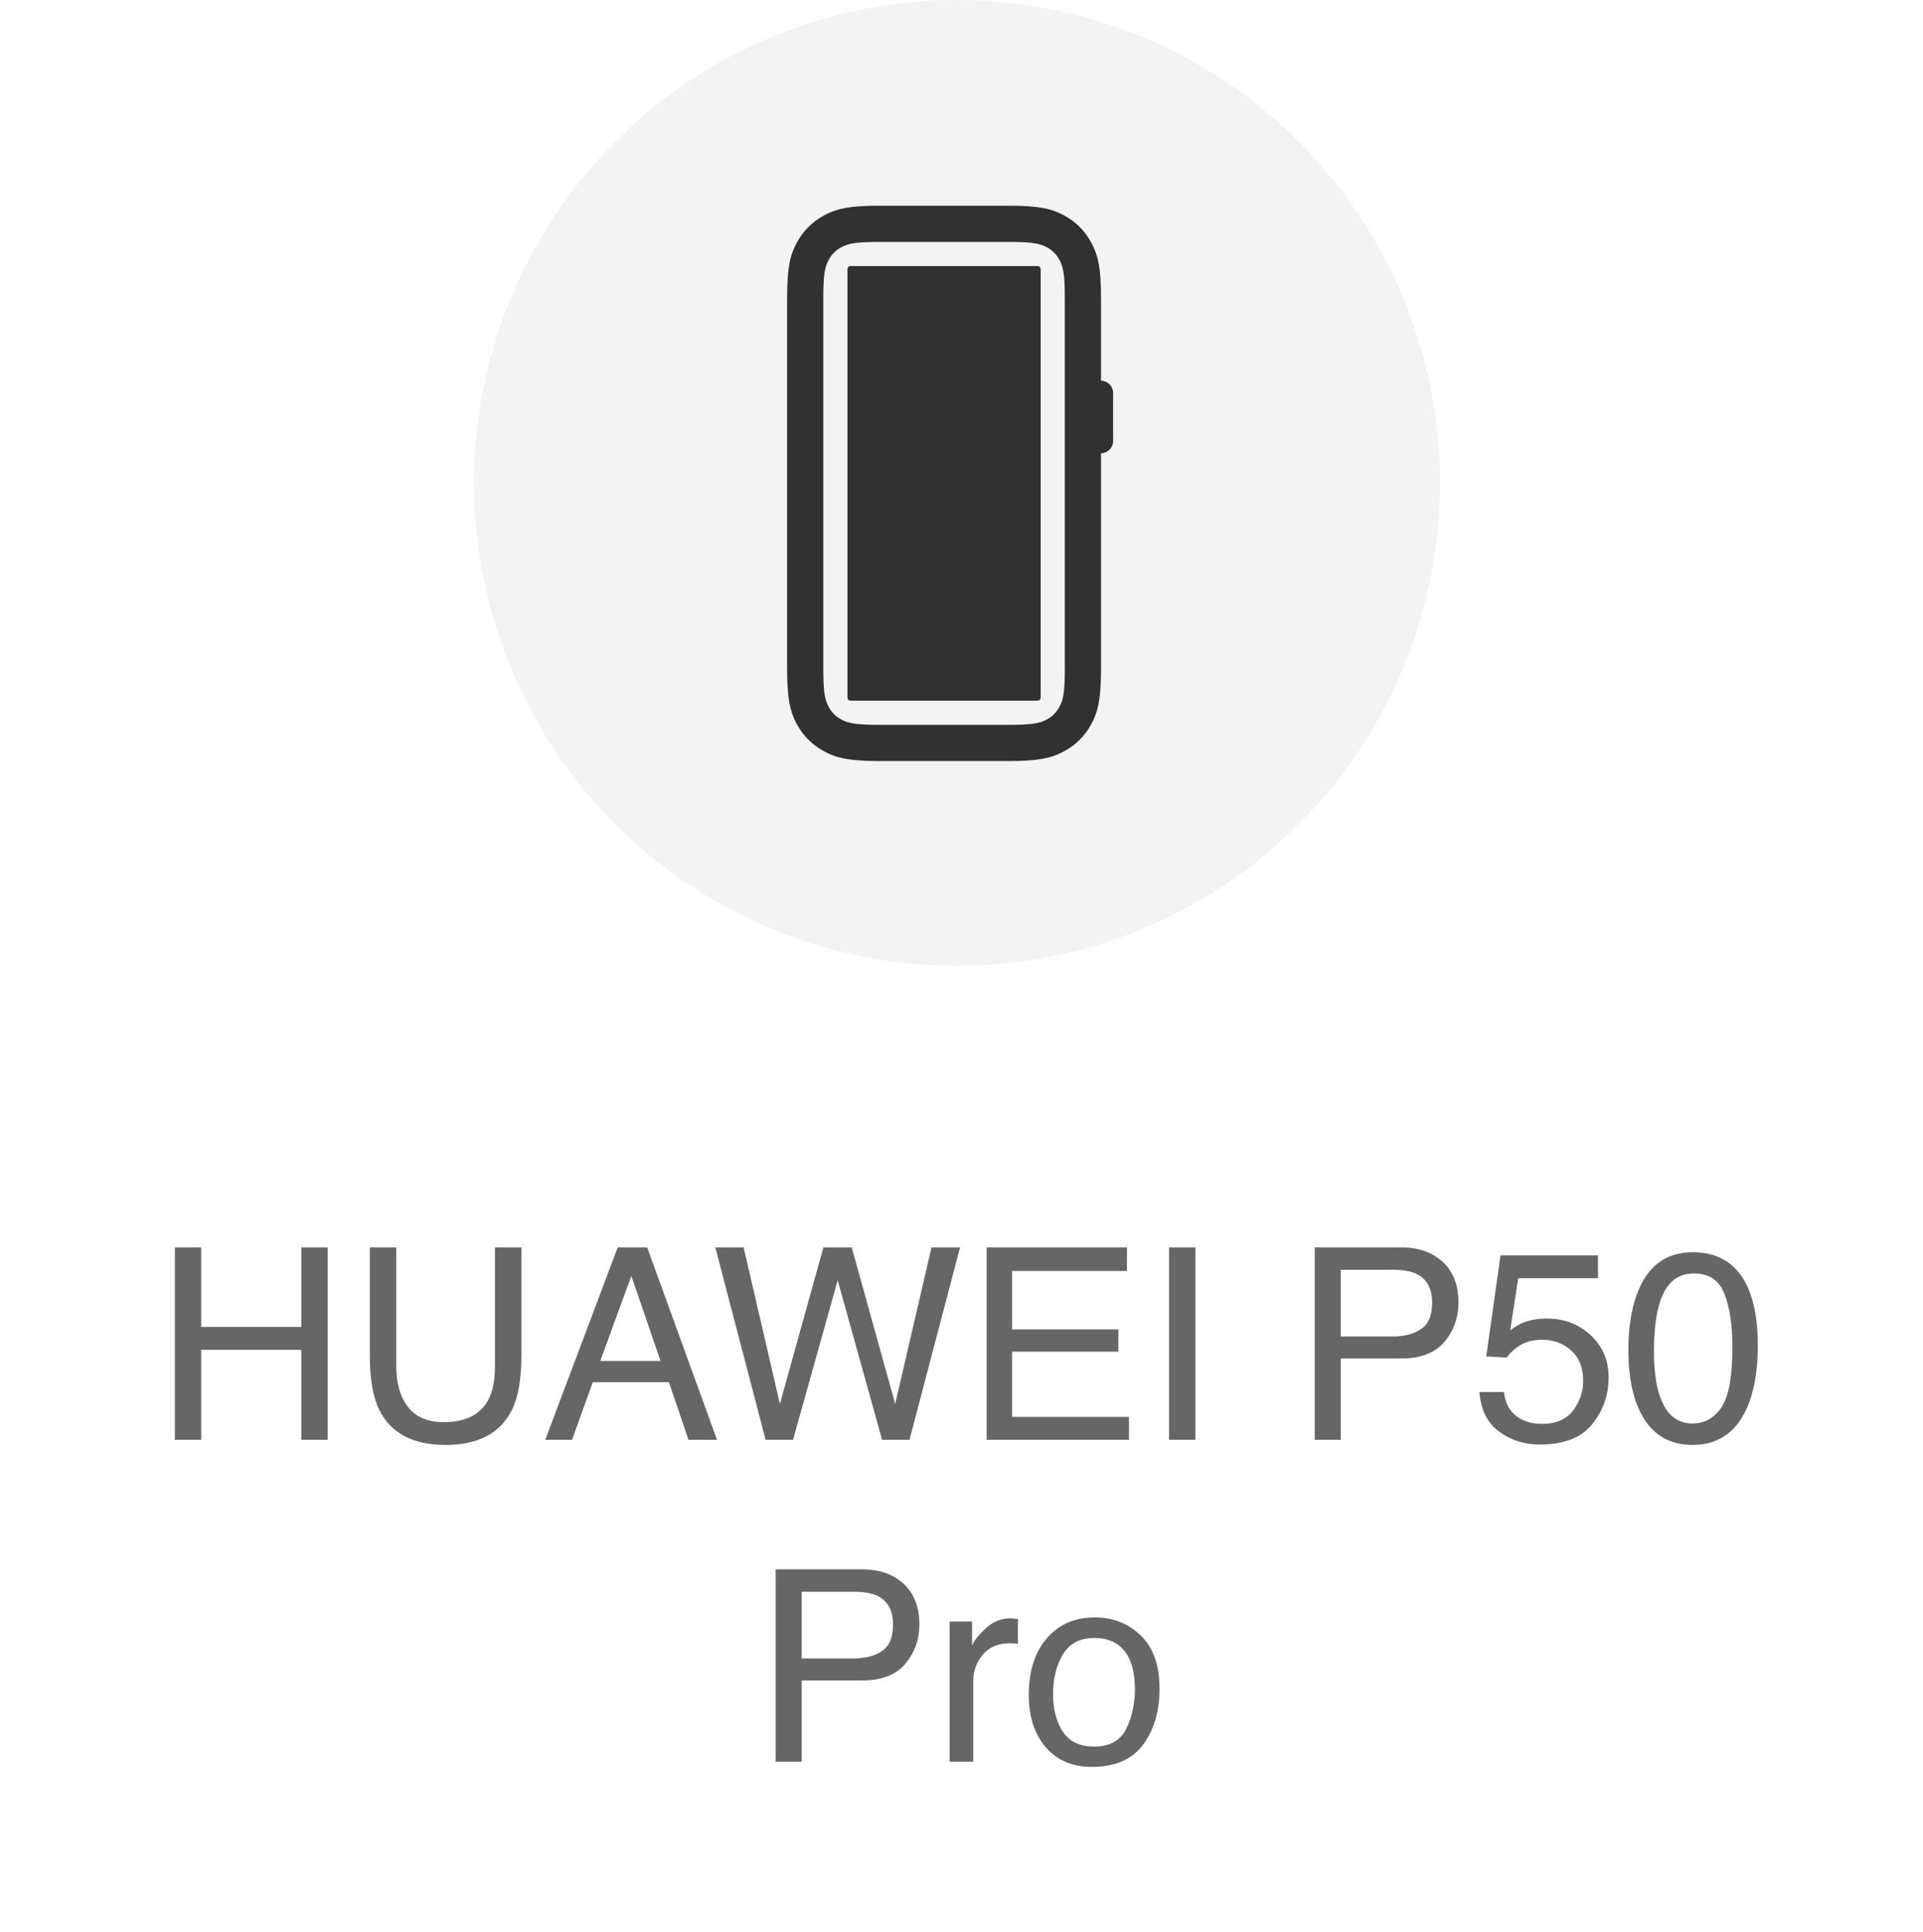 <?xml version="1.0" encoding="UTF-8"?>
<svg width="215px" height="216px" viewBox="0 0 215 216" version="1.1" xmlns="http://www.w3.org/2000/svg" xmlns:xlink="http://www.w3.org/1999/xlink">
    <title>HUAWEI P50 Pro</title>
    <defs>
        <path d="M24.716,0 C28.327,0 29.636,0.376 30.956,1.082 C32.276,1.788 33.312,2.824 34.018,4.144 L34.127,4.352 C34.763,5.608 35.1,6.963 35.1,10.384 L35.1,19.575 L35.1,19.575 C35.846,19.575 36.45,20.179 36.45,20.925 L36.45,26.325 C36.45,27.071 35.846,27.675 35.1,27.675 L35.1,51.716 L35.097,52.268 C35.06,55.465 34.687,56.706 34.018,57.956 C33.312,59.276 32.276,60.312 30.956,61.018 L30.748,61.127 C29.492,61.763 28.137,62.1 24.716,62.1 L10.384,62.1 L9.832,62.097 C6.635,62.06 5.394,61.687 4.144,61.018 C2.824,60.312 1.788,59.276 1.082,57.956 L0.973,57.748 C0.337,56.492 0,55.137 0,51.716 L0,10.384 C0,6.773 0.376,5.464 1.082,4.144 C1.788,2.824 2.824,1.788 4.144,1.082 L4.352,0.973 C5.608,0.337 6.963,0 10.384,0 L24.716,0 Z M24.955,4.05 L10.384,4.05 L9.697,4.054 C7.555,4.081 6.811,4.248 6.054,4.653 C5.44,4.982 4.982,5.44 4.653,6.054 C4.221,6.862 4.06,7.654 4.05,10.145 L4.05,51.955 L4.054,52.416 C4.082,54.549 4.249,55.29 4.653,56.046 C4.982,56.66 5.44,57.118 6.054,57.447 C6.811,57.852 7.555,58.019 9.697,58.046 L10.384,58.05 L24.716,58.05 C27.397,58.05 28.213,57.892 29.046,57.447 C29.66,57.118 30.118,56.66 30.447,56.046 C30.852,55.289 31.019,54.545 31.046,52.403 L31.05,51.716 L31.05,10.384 C31.05,7.703 30.892,6.887 30.447,6.054 C30.118,5.44 29.66,4.982 29.046,4.653 C28.238,4.221 27.446,4.06 24.955,4.05 Z" id="path-1"></path>
        <path d="M7.183,6.75 L27.917,6.75 C28.068,6.75 28.122,6.766 28.177,6.795 C28.232,6.824 28.276,6.868 28.305,6.923 C28.334,6.978 28.35,7.032 28.35,7.183 L28.35,54.917 C28.35,55.068 28.334,55.122 28.305,55.177 C28.276,55.232 28.232,55.276 28.177,55.305 C28.122,55.334 28.068,55.35 27.917,55.35 L7.183,55.35 C7.032,55.35 6.978,55.334 6.923,55.305 C6.868,55.276 6.824,55.232 6.795,55.177 C6.766,55.122 6.75,55.068 6.75,54.917 L6.75,7.183 C6.75,7.032 6.766,6.978 6.795,6.923 C6.824,6.868 6.868,6.824 6.923,6.795 C6.978,6.766 7.032,6.75 7.183,6.75 Z" id="path-3"></path>
    </defs>
    <g id="控件" stroke="none" stroke-width="1" fill="none" fill-rule="evenodd">
        <g id="UX/音频连接中心/未连接" transform="translate(-132, -1260)">
            <g id="音频管家" transform="translate(66, 1116)">
                <g id="HUAWEI-P50-Pro-灰色" transform="translate(66, 144)">
                    <path d="M22.495,161 L22.495,150.937 L33.687,150.937 L33.687,161 L36.631,161 L36.631,139.481 L33.687,139.481 L33.687,148.373 L22.495,148.373 L22.495,139.481 L19.551,139.481 L19.551,161 L22.495,161 Z M49.814,161.571 C53.447,161.571 55.918,160.272 57.227,157.675 C57.939,156.249 58.296,154.213 58.296,151.566 L58.296,151.566 L58.296,139.481 L55.337,139.481 L55.337,152.782 C55.337,154.335 55.098,155.57 54.619,156.488 C53.73,158.178 52.051,159.022 49.58,159.022 C47.52,159.022 46.055,158.241 45.186,156.679 C44.6,155.644 44.307,154.345 44.307,152.782 L44.307,152.782 L44.307,139.481 L41.348,139.481 L41.348,151.566 C41.348,154.213 41.704,156.249 42.417,157.675 C43.716,160.272 46.182,161.571 49.814,161.571 Z M63.95,161 L66.279,154.555 L74.79,154.555 L76.973,161 L80.166,161 L72.358,139.481 L69.062,139.481 L60.962,161 L63.95,161 Z M73.853,152.182 L67.114,152.182 L70.586,142.675 L73.853,152.182 Z M88.662,161 L93.657,143.158 L98.623,161 L101.685,161 L107.339,139.481 L104.146,139.481 L100.088,156.986 L95.225,139.481 L92.061,139.481 L87.197,156.986 L83.14,139.481 L79.976,139.481 L85.601,161 L88.662,161 Z M126.221,161 L126.221,158.437 L113.154,158.437 L113.154,151.142 L125.034,151.142 L125.034,148.651 L113.154,148.651 L113.154,142.118 L126.001,142.118 L126.001,139.481 L110.312,139.481 L110.312,161 L126.221,161 Z M133.647,161 L133.647,139.481 L130.703,139.481 L130.703,161 L133.647,161 Z M149.907,161 L149.907,151.903 L156.675,151.903 C158.843,151.903 160.449,151.281 161.494,150.036 C162.539,148.791 163.062,147.328 163.062,145.648 C163.062,143.695 162.476,142.179 161.304,141.1 C160.132,140.021 158.589,139.481 156.675,139.481 L156.675,139.481 L146.992,139.481 L146.992,161 L149.907,161 Z M155.708,149.442 L149.907,149.442 L149.907,141.986 L155.708,141.986 C156.831,141.986 157.715,142.138 158.359,142.44 C159.531,143.007 160.117,144.081 160.117,145.663 C160.117,147.069 159.709,148.051 158.894,148.607 C158.079,149.164 157.017,149.442 155.708,149.442 L155.708,149.442 Z M172.144,161.527 C174.829,161.527 176.785,160.771 178.01,159.257 C179.236,157.743 179.849,155.995 179.849,154.013 C179.849,152.108 179.18,150.536 177.842,149.296 C176.504,148.056 174.873,147.436 172.949,147.436 C171.924,147.436 171.021,147.597 170.239,147.919 C169.8,148.104 169.336,148.383 168.848,148.754 L168.848,148.754 L169.741,142.924 L178.662,142.924 L178.662,140.375 L167.764,140.375 L166.167,151.669 L168.452,151.801 C168.911,151.176 169.465,150.688 170.115,150.336 C170.764,149.984 171.543,149.809 172.451,149.809 C173.701,149.809 174.773,150.209 175.667,151.01 C176.56,151.811 177.007,152.943 177.007,154.408 C177.007,155.619 176.631,156.723 175.879,157.719 C175.127,158.715 173.97,159.213 172.407,159.213 C171.587,159.213 170.864,159.066 170.239,158.773 C169.019,158.197 168.32,157.157 168.145,155.653 L168.145,155.653 L165.405,155.653 C165.562,157.646 166.296,159.123 167.61,160.084 C168.923,161.046 170.435,161.527 172.144,161.527 Z M189.224,161.571 C192.017,161.571 194.028,160.233 195.259,157.558 C196.108,155.692 196.533,153.334 196.533,150.482 C196.533,147.475 196.064,145.106 195.127,143.378 C193.916,141.142 191.953,140.023 189.238,140.023 C186.221,140.023 184.136,141.615 182.983,144.799 C182.368,146.508 182.061,148.554 182.061,150.937 C182.061,154.013 182.573,156.464 183.599,158.29 C184.829,160.478 186.704,161.571 189.224,161.571 Z M189.209,159.169 C187.51,159.169 186.309,158.178 185.605,156.195 C185.146,154.896 184.917,153.178 184.917,151.039 C184.917,148.197 185.276,146.046 185.994,144.586 C186.711,143.126 187.847,142.396 189.399,142.396 C191.089,142.396 192.227,143.166 192.812,144.704 C193.398,146.242 193.691,148.202 193.691,150.585 C193.691,153.886 193.286,156.142 192.476,157.353 C191.665,158.563 190.576,159.169 189.209,159.169 Z M89.636,197 L89.636,187.903 L96.404,187.903 C98.572,187.903 100.178,187.281 101.223,186.036 C102.268,184.791 102.791,183.328 102.791,181.648 C102.791,179.695 102.205,178.179 101.033,177.1 C99.861,176.021 98.318,175.481 96.404,175.481 L96.404,175.481 L86.721,175.481 L86.721,197 L89.636,197 Z M95.437,185.442 L89.636,185.442 L89.636,177.986 L95.437,177.986 C96.56,177.986 97.444,178.138 98.088,178.44 C99.26,179.007 99.846,180.081 99.846,181.663 C99.846,183.069 99.438,184.051 98.623,184.607 C97.808,185.164 96.746,185.442 95.437,185.442 L95.437,185.442 Z M108.811,197 L108.811,187.977 C108.811,186.863 109.167,185.879 109.88,185.025 C110.593,184.17 111.614,183.743 112.942,183.743 C113.098,183.743 113.242,183.748 113.374,183.758 C113.506,183.768 113.65,183.787 113.806,183.816 L113.806,183.816 L113.806,181.033 C113.523,181.004 113.323,180.984 113.206,180.975 C113.088,180.965 113.005,180.96 112.957,180.96 C111.912,180.96 110.989,181.338 110.188,182.095 C109.387,182.852 108.884,183.494 108.679,184.021 L108.679,184.021 L108.679,181.312 L106.174,181.312 L106.174,197 L108.811,197 Z M122.068,197.571 C124.656,197.571 126.565,196.746 127.795,195.096 C129.026,193.445 129.641,191.355 129.641,188.826 C129.641,186.209 128.943,184.227 127.546,182.879 C126.15,181.531 124.441,180.857 122.419,180.857 C120.164,180.857 118.367,181.639 117.029,183.201 C115.691,184.764 115.022,186.863 115.022,189.5 C115.022,191.961 115.657,193.921 116.926,195.381 C118.196,196.841 119.91,197.571 122.068,197.571 Z M122.317,195.301 C120.725,195.301 119.563,194.744 118.831,193.631 C118.098,192.518 117.732,191.126 117.732,189.456 C117.732,187.718 118.098,186.233 118.831,185.003 C119.563,183.772 120.735,183.157 122.346,183.157 C124.163,183.157 125.442,183.88 126.184,185.325 C126.653,186.243 126.887,187.435 126.887,188.899 C126.887,190.521 126.562,191.993 125.913,193.316 C125.264,194.639 124.065,195.301 122.317,195.301 Z" id="HUAWEIP50Pro" fill="#000000" fill-rule="nonzero" opacity="0.6"></path>
                    <g id="编组-51" transform="translate(53, 0)">
                        <circle id="椭圆形备份-5" fill="#000000" opacity="0.05" cx="54" cy="54" r="54"></circle>
                        <g id="编组-50" transform="translate(21, 22)">
                            <rect id="矩形" x="0" y="0" width="65" height="65"></rect>
                            <g id="编组-49" opacity="0.8" transform="translate(14, 1)">
                                <mask id="mask-2" fill="white">
                                    <use xlink:href="#path-1"></use>
                                </mask>
                                <use id="形状结合" fill="#000000" opacity="0.6" xlink:href="#path-1"></use>
                                <mask id="mask-4" fill="white">
                                    <use xlink:href="#path-3"></use>
                                </mask>
                                <use id="矩形" fill="#000000" opacity="0.4" xlink:href="#path-3"></use>
                            </g>
                        </g>
                    </g>
                </g>
            </g>
        </g>
    </g>
</svg>